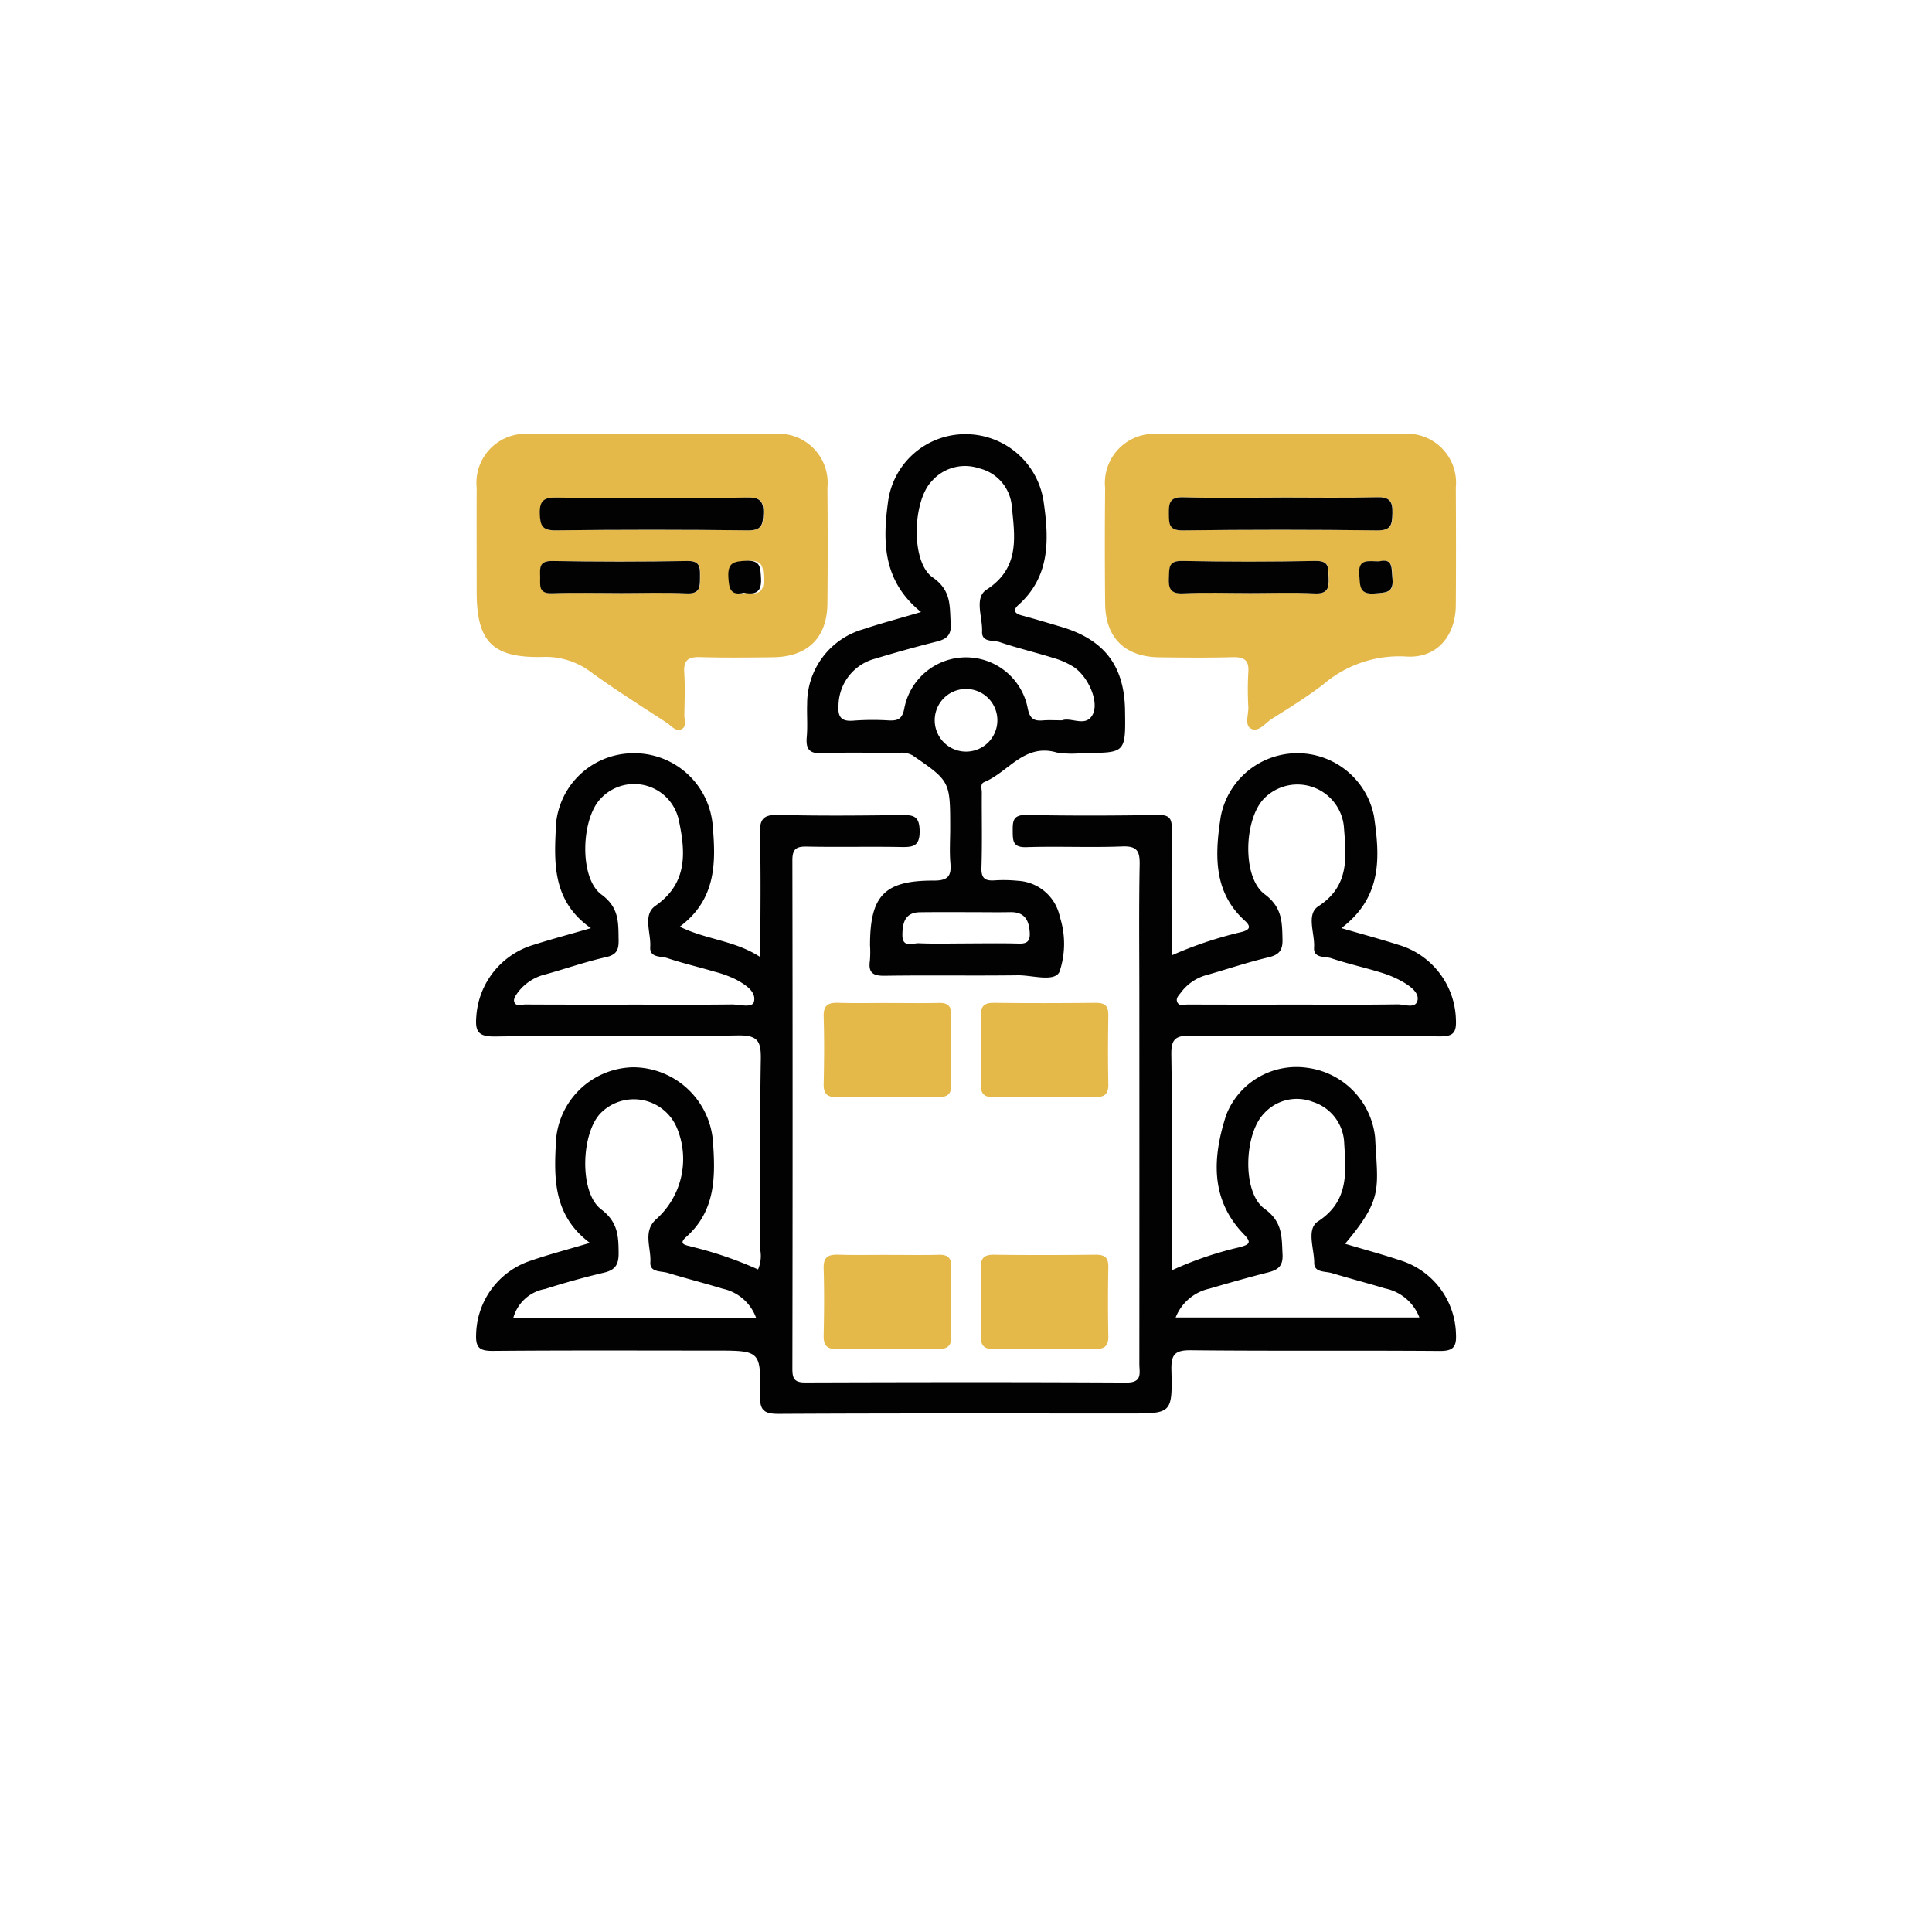 <svg xmlns="http://www.w3.org/2000/svg" width="138" height="138" viewBox="0 0 138 138">
    <defs>
        <filter id="kp8t372m8a" x="0" y="0" width="138" height="138" filterUnits="userSpaceOnUse">
            <feOffset dy="3"/>
            <feGaussianBlur stdDeviation="3" result="blur"/>
            <feFlood flood-opacity=".161"/>
            <feComposite operator="in" in2="blur"/>
            <feComposite in="SourceGraphic"/>
        </filter>
    </defs>
    <g data-name="组 19470">
        <g style="filter:url(#kp8t372m8a)">
            <circle data-name="椭圆 663" cx="60" cy="60" r="60" transform="translate(9 6)" style="fill:#fff"/>
        </g>
        <g data-name="组 19441">
            <g data-name="组 19440">
                <path data-name="路径 16511" d="M61.815 95.2c1.547.45 2.816.791 4.066 1.19a5.718 5.718 0 0 1 4.113 5.341c.048.942-.195 1.211-1.17 1.2-5.919-.048-11.838.01-17.757-.054-1.139-.012-1.421.266-1.4 1.4.072 4.672.03 9.346.03 14.019v1.349a24.986 24.986 0 0 1 4.867-1.658c.658-.191.874-.312.289-.914-2.45-2.521-2.228-5.548-1.271-8.517a5.384 5.384 0 0 1 5.792-3.381 5.6 5.6 0 0 1 4.849 4.978c.193 3.711.58 4.346-2.143 7.592 1.329.4 2.626.747 3.9 1.172a5.656 5.656 0 0 1 4.018 5.261c.048.922-.175 1.232-1.162 1.225-5.919-.047-11.838.011-17.757-.052-1.151-.013-1.435.293-1.407 1.418.076 3.1.021 3.1-3.037 3.1-8.332 0-16.665-.02-25 .025-1.061.006-1.373-.248-1.35-1.331.066-3.187.016-3.188-3.231-3.188-5.282 0-10.564-.024-15.845.022-.947.008-1.247-.224-1.2-1.193a5.668 5.668 0 0 1 3.864-5.239c1.313-.454 2.662-.806 4.261-1.283-2.5-1.867-2.578-4.379-2.436-6.962a5.634 5.634 0 0 1 5.539-5.583 5.744 5.744 0 0 1 5.7 5.472c.172 2.437.135 4.822-1.924 6.649-.637.565.066.585.407.7a27.183 27.183 0 0 1 4.726 1.621 2.429 2.429 0 0 0 .16-1.388c.011-4.537-.041-9.075.037-13.611.022-1.288-.189-1.745-1.645-1.718-5.781.1-11.565 0-17.346.077-1.226.016-1.42-.386-1.329-1.453A5.734 5.734 0 0 1 4.09 96.4c1.25-.4 2.521-.736 4.115-1.2-2.593-1.814-2.644-4.332-2.513-6.91a5.552 5.552 0 0 1 5.369-5.579 5.624 5.624 0 0 1 5.854 5.262c.23 2.623.205 5.214-2.361 7.122 1.914.941 3.935.978 5.754 2.173 0-3.063.051-5.939-.027-8.811-.029-1.073.265-1.374 1.347-1.345 2.912.078 5.828.049 8.741.013.829-.01 1.3.025 1.319 1.105.026 1.178-.523 1.189-1.392 1.174-2.23-.04-4.462.017-6.692-.03-.773-.016-1.007.22-1.005.992q.031 18.171 0 36.342c0 .684.17.948.912.945 7.649-.024 15.3-.036 22.948.007 1.168.006.923-.7.923-1.335q.008-13.067 0-26.133c0-3.176-.037-6.353.022-9.528.018-.979-.193-1.344-1.261-1.3-2.273.09-4.554-.023-6.828.051-.979.032-.971-.451-.978-1.157-.008-.727.032-1.161.99-1.142 3.141.063 6.283.053 9.424 0 .841-.013.957.326.949 1.039-.032 2.947-.013 5.9-.013 8.994a28 28 0 0 1 5.019-1.678c.491-.137.732-.334.212-.8-2.3-2.082-2.129-4.809-1.716-7.468a5.575 5.575 0 0 1 10.936-.02c.419 2.842.649 5.77-2.329 8.018m-3.209 5.46c2.409 0 4.819.02 7.228-.017.488-.007 1.266.335 1.419-.269.142-.558-.514-1.023-1.017-1.322a7.463 7.463 0 0 0-1.613-.689c-1.169-.36-2.369-.624-3.527-1.013-.45-.151-1.283.028-1.228-.777.068-1-.587-2.358.316-2.944 2.277-1.477 1.97-3.614 1.812-5.706a3.334 3.334 0 0 0-5.651-2.03c-1.481 1.428-1.649 5.66-.011 6.879 1.273.947 1.252 2 1.28 3.26.017.805-.289 1.084-1.039 1.262-1.453.345-2.874.823-4.311 1.235a3.389 3.389 0 0 0-1.891 1.25c-.152.209-.411.424-.27.715.151.313.483.158.729.16 2.591.012 5.183.007 7.774.007m-47.3 0c2.319 0 4.638.017 6.957-.012.556-.007 1.485.285 1.6-.2.171-.731-.633-1.224-1.267-1.571a7.761 7.761 0 0 0-1.526-.563c-1.13-.335-2.28-.6-3.4-.976-.458-.152-1.274-.006-1.219-.8.068-.994-.56-2.286.371-2.935 2.337-1.628 2.145-3.867 1.673-6.1a3.262 3.262 0 0 0-5.552-1.591c-1.434 1.425-1.591 5.7.021 6.884 1.288.945 1.207 2.021 1.229 3.264.012.692-.147 1.039-.9 1.211-1.46.327-2.878.827-4.318 1.227a3.49 3.49 0 0 0-1.917 1.21c-.159.207-.375.5-.332.706.09.428.523.235.8.237 2.591.015 5.183.009 7.775.009m8.715 22.382a3.263 3.263 0 0 0-2.391-2.089c-1.3-.4-2.623-.731-3.924-1.131-.473-.145-1.289-.019-1.241-.754.068-1.027-.56-2.2.409-3.073a5.761 5.761 0 0 0 1.5-6.5 3.336 3.336 0 0 0-5.427-1.116c-1.433 1.414-1.587 5.7 0 6.9 1.2.906 1.244 1.894 1.252 3.133.005.821-.238 1.2-1.037 1.392a56.786 56.786 0 0 0-4.2 1.165 2.872 2.872 0 0 0-2.289 2.075zm29.964-.035h17.411a3.331 3.331 0 0 0-2.457-2.075c-1.259-.381-2.534-.713-3.793-1.093-.478-.144-1.266-.026-1.262-.726.006-1.009-.582-2.415.271-2.97 2.215-1.44 2-3.5 1.872-5.566a3.214 3.214 0 0 0-2.251-2.973 3.161 3.161 0 0 0-3.5.855c-1.4 1.463-1.555 5.619.055 6.779 1.312.945 1.227 2.01 1.291 3.264.042.826-.312 1.1-1.017 1.282-1.407.357-2.8.753-4.2 1.163a3.377 3.377 0 0 0-2.418 2.06" transform="translate(34 -28.904)" style="fill:#020202"/>
                <path data-name="路径 16512" d="M12.634 0c2.891 0 5.783-.011 8.674 0a3.508 3.508 0 0 1 3.845 3.851q.037 4.13 0 8.26c-.023 2.445-1.41 3.807-3.875 3.837-1.744.021-3.489.038-5.232-.01-.816-.022-1.174.209-1.12 1.08.063 1.006.028 2.019.007 3.028-.007.349.182.822-.168 1.022-.427.245-.742-.214-1.066-.426-1.842-1.206-3.71-2.378-5.489-3.672a5.333 5.333 0 0 0-3.438-1.041C1.227 16 .1 14.831.1 11.27c0-2.478-.012-4.957 0-7.435A3.5 3.5 0 0 1 3.959.008c2.891-.014 5.783 0 8.674 0m.053 4.551c-2.289 0-4.578.033-6.866-.017-.867-.019-1.219.21-1.193 1.139.023.829.152 1.217 1.128 1.205q6.865-.079 13.732 0c1 .012 1.075-.406 1.106-1.211.036-.927-.3-1.156-1.178-1.136-2.242.053-4.485.018-6.728.018m-2.379 6.808c1.606 0 3.215-.055 4.818.02 1.022.048.935-.541.945-1.213s0-1.112-.908-1.1q-4.818.08-9.637 0c-.97-.018-.884.52-.872 1.131.011.583-.152 1.212.835 1.176 1.6-.059 3.212-.016 4.819-.015m9.078-.025c.864.175 1.266-.083 1.206-1.05-.047-.757-.02-1.279-1.066-1.231-.875.04-1.32.127-1.265 1.17.044.841.166 1.338 1.126 1.111" transform="translate(33.948 30.998)" style="fill:#e4b849"/>
                <path data-name="路径 16513" d="M177.581 0c2.891 0 5.783-.01 8.674 0a3.5 3.5 0 0 1 3.857 3.824c.015 2.8.019 5.6 0 8.4-.017 2.226-1.373 3.822-3.552 3.671a8.336 8.336 0 0 0-5.917 1.993c-1.162.892-2.416 1.668-3.658 2.45-.479.3-.955 1-1.509.705-.467-.251-.161-1.011-.184-1.543a21.265 21.265 0 0 1 0-2.477c.065-.869-.3-1.1-1.117-1.082-1.743.048-3.488.031-5.232.01-2.467-.03-3.855-1.388-3.879-3.833q-.041-4.13 0-8.26a3.509 3.509 0 0 1 3.843-3.85c2.891-.015 5.783 0 8.674 0m.072 4.532c-2.34 0-4.681.042-7.019-.02-.961-.026-1.006.452-1 1.18.009.705-.006 1.2.983 1.185q6.95-.076 13.9 0c1.042.014 1.06-.474 1.082-1.245.023-.806-.184-1.145-1.068-1.123-2.292.056-4.587.019-6.881.019m-2.307 6.827c1.56 0 3.123-.06 4.679.022.938.05 1.056-.365 1.014-1.13-.036-.66.089-1.213-.949-1.189q-4.746.11-9.5 0c-1.026-.023-.921.522-.957 1.189-.041.778.11 1.172 1.03 1.127 1.556-.077 3.119-.021 4.679-.021m9.316-2.261c-.762 0-1.515-.226-1.418.955.065.791-.022 1.44 1.118 1.336.746-.068 1.361 0 1.249-1.07-.075-.712.073-1.468-.949-1.221" transform="translate(-86.125 30.999)" style="fill:#e4b849"/>
                <path data-name="路径 16514" d="M94.917 12.754c-2.709-2.194-2.747-4.966-2.361-7.814A5.562 5.562 0 0 1 98.133.054a5.632 5.632 0 0 1 5.541 4.8c.389 2.678.5 5.344-1.8 7.4-.392.352-.3.6.224.742.929.247 1.849.528 2.772.8 3.127.912 4.574 2.788 4.622 5.986.045 3.039.045 3.039-2.943 3.039a7.017 7.017 0 0 1-1.921-.026c-2.325-.69-3.467 1.4-5.191 2.108-.313.128-.173.488-.175.742-.012 1.791.034 3.583-.025 5.372-.025.768.26.957.951.907a10.126 10.126 0 0 1 1.651.031 3.24 3.24 0 0 1 3 2.593 6.232 6.232 0 0 1-.032 3.912c-.373.751-1.945.231-2.976.244-3.168.042-6.337-.014-9.505.034-.848.013-1.183-.224-1.058-1.079a7.63 7.63 0 0 0 .009-1.1c0-3.547 1.028-4.634 4.561-4.618.992 0 1.264-.314 1.181-1.241-.073-.82-.015-1.652-.015-2.478 0-3.381 0-3.377-2.693-5.23a1.684 1.684 0 0 0-1.059-.164c-1.791-.011-3.584-.061-5.372.017-.952.042-1.2-.3-1.121-1.178.068-.775 0-1.561.027-2.34a5.524 5.524 0 0 1 3.995-5.337c1.251-.419 2.529-.757 4.135-1.232m10.062 7.74c.649-.269 1.714.531 2.205-.422.47-.912-.317-2.685-1.339-3.382a5.613 5.613 0 0 0-1.493-.663c-1.267-.395-2.563-.7-3.818-1.127-.452-.153-1.288.044-1.252-.753.046-1.017-.583-2.409.32-2.993 2.429-1.57 2.009-3.838 1.794-6.035a3.057 3.057 0 0 0-2.329-2.631 3.152 3.152 0 0 0-3.384.923c-1.368 1.413-1.507 5.774.065 6.864 1.363.945 1.207 2.046 1.294 3.3.057.833-.294 1.112-1.009 1.292q-2.2.553-4.366 1.212a3.508 3.508 0 0 0-2.64 3.3c-.068.9.209 1.216 1.118 1.129a18.289 18.289 0 0 1 2.476-.012c.624.025.95-.082 1.1-.831a4.488 4.488 0 0 1 8.823-.022c.147.726.434.907 1.082.852.41-.036.826-.007 1.352-.007m-6.912 15.937c1.281 0 2.564-.026 3.844.012.6.018.809-.182.776-.779-.051-.909-.375-1.487-1.393-1.468-.961.018-1.922 0-2.883 0-1.19 0-2.38-.009-3.57.008-1.058.015-1.238.741-1.25 1.6-.015.988.735.594 1.182.614 1.1.049 2.2.016 3.295.016M95.9 20.582a2.238 2.238 0 1 0 2.2-2.33 2.234 2.234 0 0 0-2.2 2.33" transform="translate(-29.132 30.959)" style="fill:#020202"/>
                <path data-name="路径 16515" d="M95.6 148.714c1.191 0 2.383.022 3.573-.007.644-.016.9.224.89.878-.027 1.649-.036 3.3 0 4.947.018.766-.352.912-1.008.906a362.276 362.276 0 0 0-7.147 0c-.707.009-.977-.236-.96-.954.036-1.6.048-3.208 0-4.809-.027-.84.363-1 1.08-.974 1.19.037 2.382.01 3.573.011" transform="translate(-32.114 -77.07)" style="fill:#e4b849"/>
                <path data-name="路径 16516" d="M136.461 155.432c-1.145 0-2.292-.026-3.436.009-.7.022-.984-.223-.968-.947q.055-2.4 0-4.81c-.015-.693.2-.989.933-.98 2.428.031 4.856.025 7.285 0 .638-.006.906.215.895.873-.027 1.649-.035 3.3 0 4.947.017.758-.337.928-1 .912-1.236-.029-2.474-.008-3.711-.009" transform="translate(-62.004 -77.073)" style="fill:#e4b849"/>
                <path data-name="路径 16517" d="M95.6 214.707c1.191 0 2.383.022 3.574-.008.644-.017.9.222.888.877a129.55 129.55 0 0 0 0 4.948c.017.762-.35.916-1.009.91a362.377 362.377 0 0 0-7.148 0c-.711.008-.973-.247-.958-.96.035-1.6.048-3.208 0-4.81-.028-.843.366-.992 1.081-.97 1.19.037 2.382.01 3.574.011" transform="translate(-32.114 -125.071)" style="fill:#e4b849"/>
                <path data-name="路径 16518" d="M136.6 221.429c-1.191 0-2.383-.025-3.574.009-.7.02-.983-.232-.967-.952q.053-2.4 0-4.81c-.015-.694.2-.987.933-.977 2.428.032 4.857.025 7.285 0 .637-.006.905.212.894.871a131.64 131.64 0 0 0 0 4.948c.017.754-.333.933-1 .916-1.191-.03-2.382-.009-3.574-.009" transform="translate(-62.005 -125.075)" style="fill:#e4b849"/>
                <path data-name="路径 16519" d="M24.581 16.471c2.243 0 4.487.036 6.728-.018.874-.021 1.214.209 1.178 1.136-.031.805-.107 1.224-1.106 1.211q-6.865-.085-13.732 0c-.976.011-1.1-.376-1.128-1.205-.026-.929.326-1.158 1.193-1.139 2.287.049 4.577.017 6.866.017" transform="translate(22.034 19.083)" style="fill:#020202"/>
                <path data-name="路径 16520" d="M22.255 35.192c-1.606 0-3.214-.043-4.819.015-.987.036-.824-.593-.835-1.175-.012-.611-.1-1.149.872-1.131q4.817.089 9.637 0c.912-.015.918.437.908 1.1s.077 1.261-.945 1.213c-1.6-.075-3.212-.02-4.818-.02" transform="translate(21.981 7.17)" style="fill:#020202"/>
                <path data-name="路径 16521" d="M67.079 35.123c-.96.227-1.081-.27-1.126-1.111-.055-1.043.39-1.13 1.265-1.17 1.046-.048 1.019.474 1.066 1.231.06.967-.342 1.225-1.206 1.05" transform="translate(-13.927 7.214)" style="fill:#020202"/>
                <path data-name="路径 16522" d="M189.708 16.4c2.294 0 4.589.037 6.881-.019.884-.022 1.091.317 1.068 1.123-.022.771-.04 1.259-1.082 1.245q-6.949-.09-13.9 0c-.988.011-.975-.481-.983-1.185-.009-.728.036-1.205 1-1.18 2.338.062 4.679.02 7.019.02" transform="translate(-98.2 19.137)" style="fill:#020202"/>
                <path data-name="路径 16523" d="M187.387 35.18c-1.56 0-3.123-.056-4.679.021-.92.045-1.071-.349-1.03-1.127.036-.667-.068-1.212.957-1.189q4.746.1 9.5 0c1.038-.024.913.528.949 1.189.041.765-.076 1.18-1.014 1.13-1.556-.082-3.119-.022-4.679-.022" transform="translate(-98.186 7.182)" style="fill:#020202"/>
                <path data-name="路径 16524" d="M232.412 32.869c1.022-.247.874.509.949 1.221.112 1.065-.5 1-1.249 1.07-1.14.1-1.054-.545-1.118-1.336-.1-1.181.657-.953 1.418-.955" transform="translate(-133.903 7.227)" style="fill:#020202"/>
            </g>
        </g>
    </g>
</svg>
